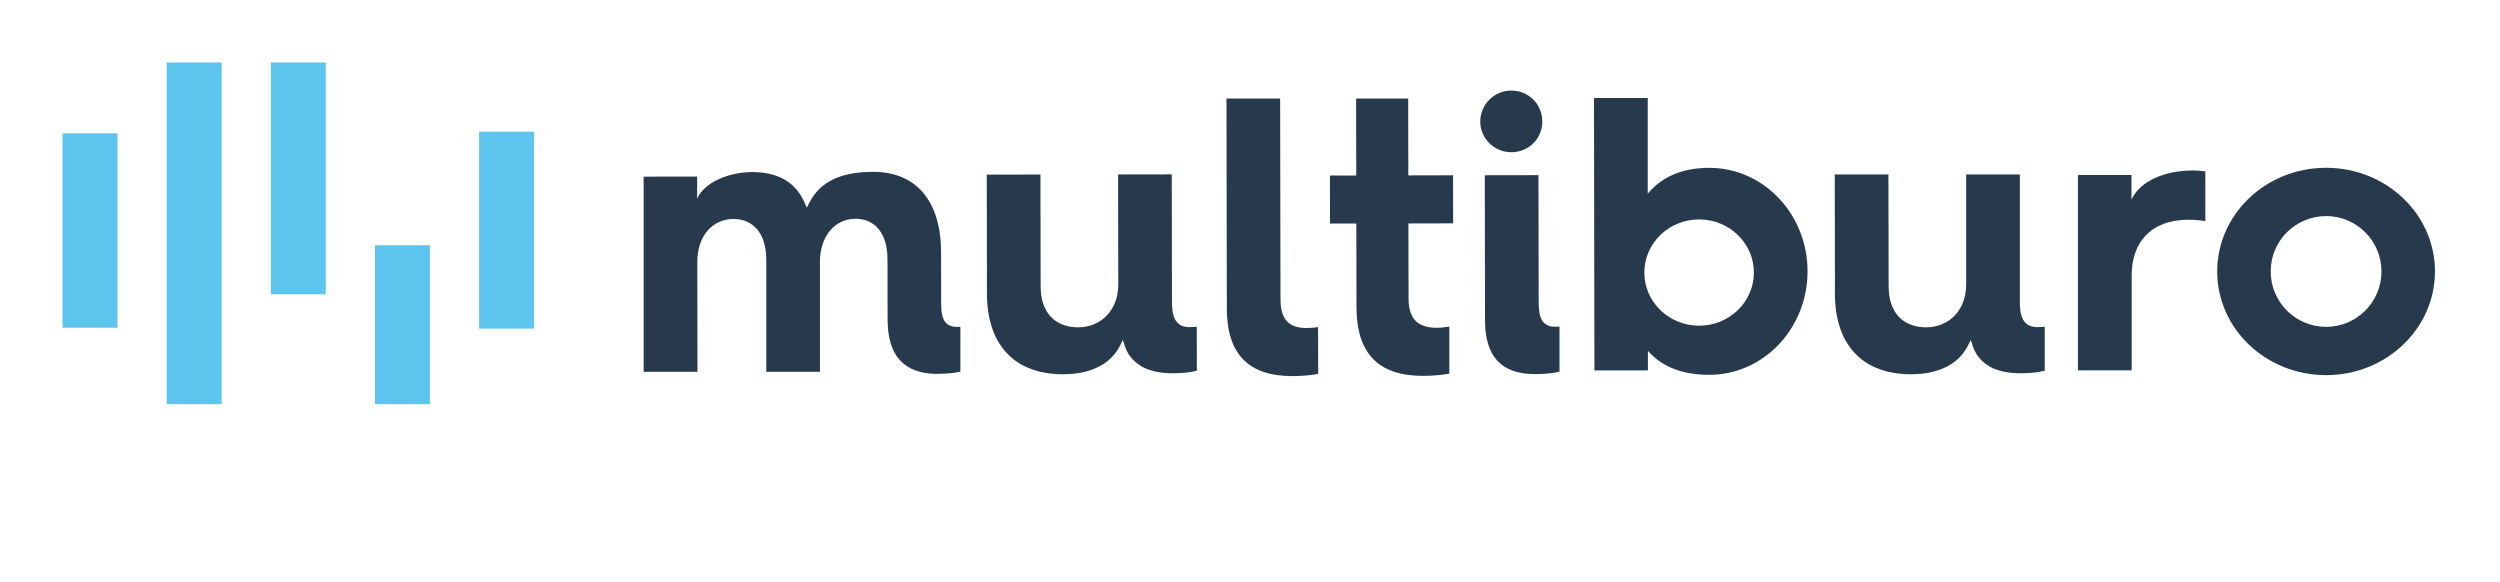 <?xml version="1.0" encoding="UTF-8"?><svg id="Calque_1" xmlns="http://www.w3.org/2000/svg" viewBox="0 0 566.93 131.99"><defs><style>.cls-1{fill:#5dc5ed;}.cls-2{fill:#273a4d;}</style></defs><path class="cls-1" d="m26.64,74.32h-12.47V30.23h12.47v44.09Z"/><path class="cls-1" d="m50.27,91.66h-12.47V14.17h12.47v77.48Z"/><path class="cls-1" d="m73.87,66.73h-12.45V14.17h12.45v52.56Z"/><path class="cls-1" d="m97.49,91.66h-12.46v-36.04h12.46v36.04Z"/><path class="cls-1" d="m121.12,74.52h-12.47V29.87h12.47v44.65Z"/><path class="cls-2" d="m212.65,84.79c-7.64,0-11.35-4.04-11.37-12.36l-.02-13.58c0-5.79-2.72-9.24-7.26-9.24-4.78,0-8.06,4.1-8.06,9.72v24.99h-12.17v-25.42c0-5.79-2.81-9.24-7.47-9.24s-8.17,3.78-8.17,9.72l.04,24.94h-12.21v-44.26l12.13-.02v5.04c1.65-3.83,7.33-6.05,12.51-6.06,5.84,0,9.8,2.3,11.81,6.83l.55,1.24.63-1.21c2.45-4.7,7.04-6.9,14.43-6.91,9.78,0,15.37,6.64,15.39,18.23l.02,11.49c0,2.76.29,5.45,3.64,5.45.24,0,.5-.02.72-.04v10.18c-.76.18-2.47.49-5.12.49h-.04Z"/><path class="cls-2" d="m293.09,85.29c-10,0-14.87-5.02-14.88-15.34l-.08-47.61h12.17l.08,45.51c0,4.52,1.83,6.53,5.9,6.53.49,0,1.56-.03,2.62-.21l.02,10.61c-1.42.3-3.73.5-5.77.51h-.05Z"/><path class="cls-2" d="m322.67,85.24c-10.11,0-15.04-5.11-15.06-15.61l-.03-18.94h-5.97s-.02-10.89-.02-10.89h5.97s-.03-17.46-.03-17.46h11.81l.03,17.43,10.14-.02.02,10.9-10.14.02.03,16.95c0,4.64,1.99,6.71,6.43,6.71.85,0,1.86-.12,2.82-.26v10.65c-1.59.31-3.85.51-5.94.52h-.06Z"/><path class="cls-2" d="m348.03,84.83c-7.57,0-11.26-3.98-11.27-12.17l-.05-32.92,12.17-.02.05,28.94c0,2.69.45,5.45,3.73,5.45.13,0,.56-.01.99-.06v10.23c-.84.22-2.72.56-5.58.56h-.04Zm-5.31-50.31c-3.87,0-7.03-3.11-7.04-6.93,0-1.9.74-3.68,2.08-5.01,1.33-1.31,3.08-2.03,4.94-2.04,3.95,0,7.04,3.08,7.05,7.02,0,3.89-3.08,6.95-7.03,6.96h0Z"/><path class="cls-2" d="m433.36,84.87c-10.94,0-17.23-6.64-17.25-18.23l-.04-27.07h12.17l.05,25.42c0,5.79,3.19,9.24,8.52,9.24,5.03,0,9.06-3.75,9.06-9.72v-24.94h12.17v28.9c0,2.83.51,5.72,4.03,5.72.46,0,1.08-.05,1.62-.1v9.99c-1.3.34-3.42.57-5.4.57-2.9,0-5.28-.52-7.1-1.53-1.23-.77-2.99-2.09-3.78-4.51l-.49-1.51-.72,1.41c-2.09,4.09-6.63,6.35-12.8,6.36h-.05Z"/><path class="cls-2" d="m241.06,84.87c-10.94,0-17.23-6.64-17.25-18.23l-.04-27.04,12.17-.02.05,25.41c0,5.79,3.19,9.24,8.52,9.24,5.03,0,9.08-3.75,9.08-9.72l-.04-24.95,12.17-.02.05,28.93c0,2.83.48,5.72,4,5.72.46,0,1.07-.05,1.62-.1l.02,9.99c-1.3.34-3.43.57-5.4.57-2.9,0-5.28-.52-7.1-1.53-1.23-.77-2.99-2.09-3.78-4.51l-.49-1.51-.72,1.41c-2.09,4.09-6.63,6.35-12.8,6.36h-.05Z"/><path class="cls-2" d="m471.23,39.69h12.13v5.58c1.97-4.36,7.82-6.6,13.87-6.61.77,0,1.74.06,2.88.19v11.29c-1.21-.2-2.51-.31-3.83-.31-8.72,0-12.87,5.39-12.87,12.53v21.62h-12.19v-44.3Z"/><path class="cls-2" d="m387.63,38.06c-6.41,0-10.94,2.22-13.97,5.87v-21.7h-12.19l.1,61.76h12.13v-4.43c2.96,3.39,7.43,5.44,13.92,5.44,12.3,0,22.28-10.51,22.28-23.47s-9.97-23.47-22.28-23.47Zm10.1,23.75c0,6.66-5.56,12.05-12.42,12.05s-12.42-5.4-12.42-12.05,5.56-12.05,12.42-12.05,12.42,5.4,12.42,12.05Z"/><path class="cls-2" d="m514.93,61.56c0-6.94,5.62-12.56,12.56-12.56s12.56,5.62,12.56,12.56-5.62,12.56-12.56,12.56-12.56-5.62-12.56-12.56Zm12.56,23.51c13.63,0,24.69-10.52,24.69-23.51s-11.05-23.51-24.69-23.51-24.69,10.52-24.69,23.51,11.05,23.51,24.69,23.51Z"/></svg>